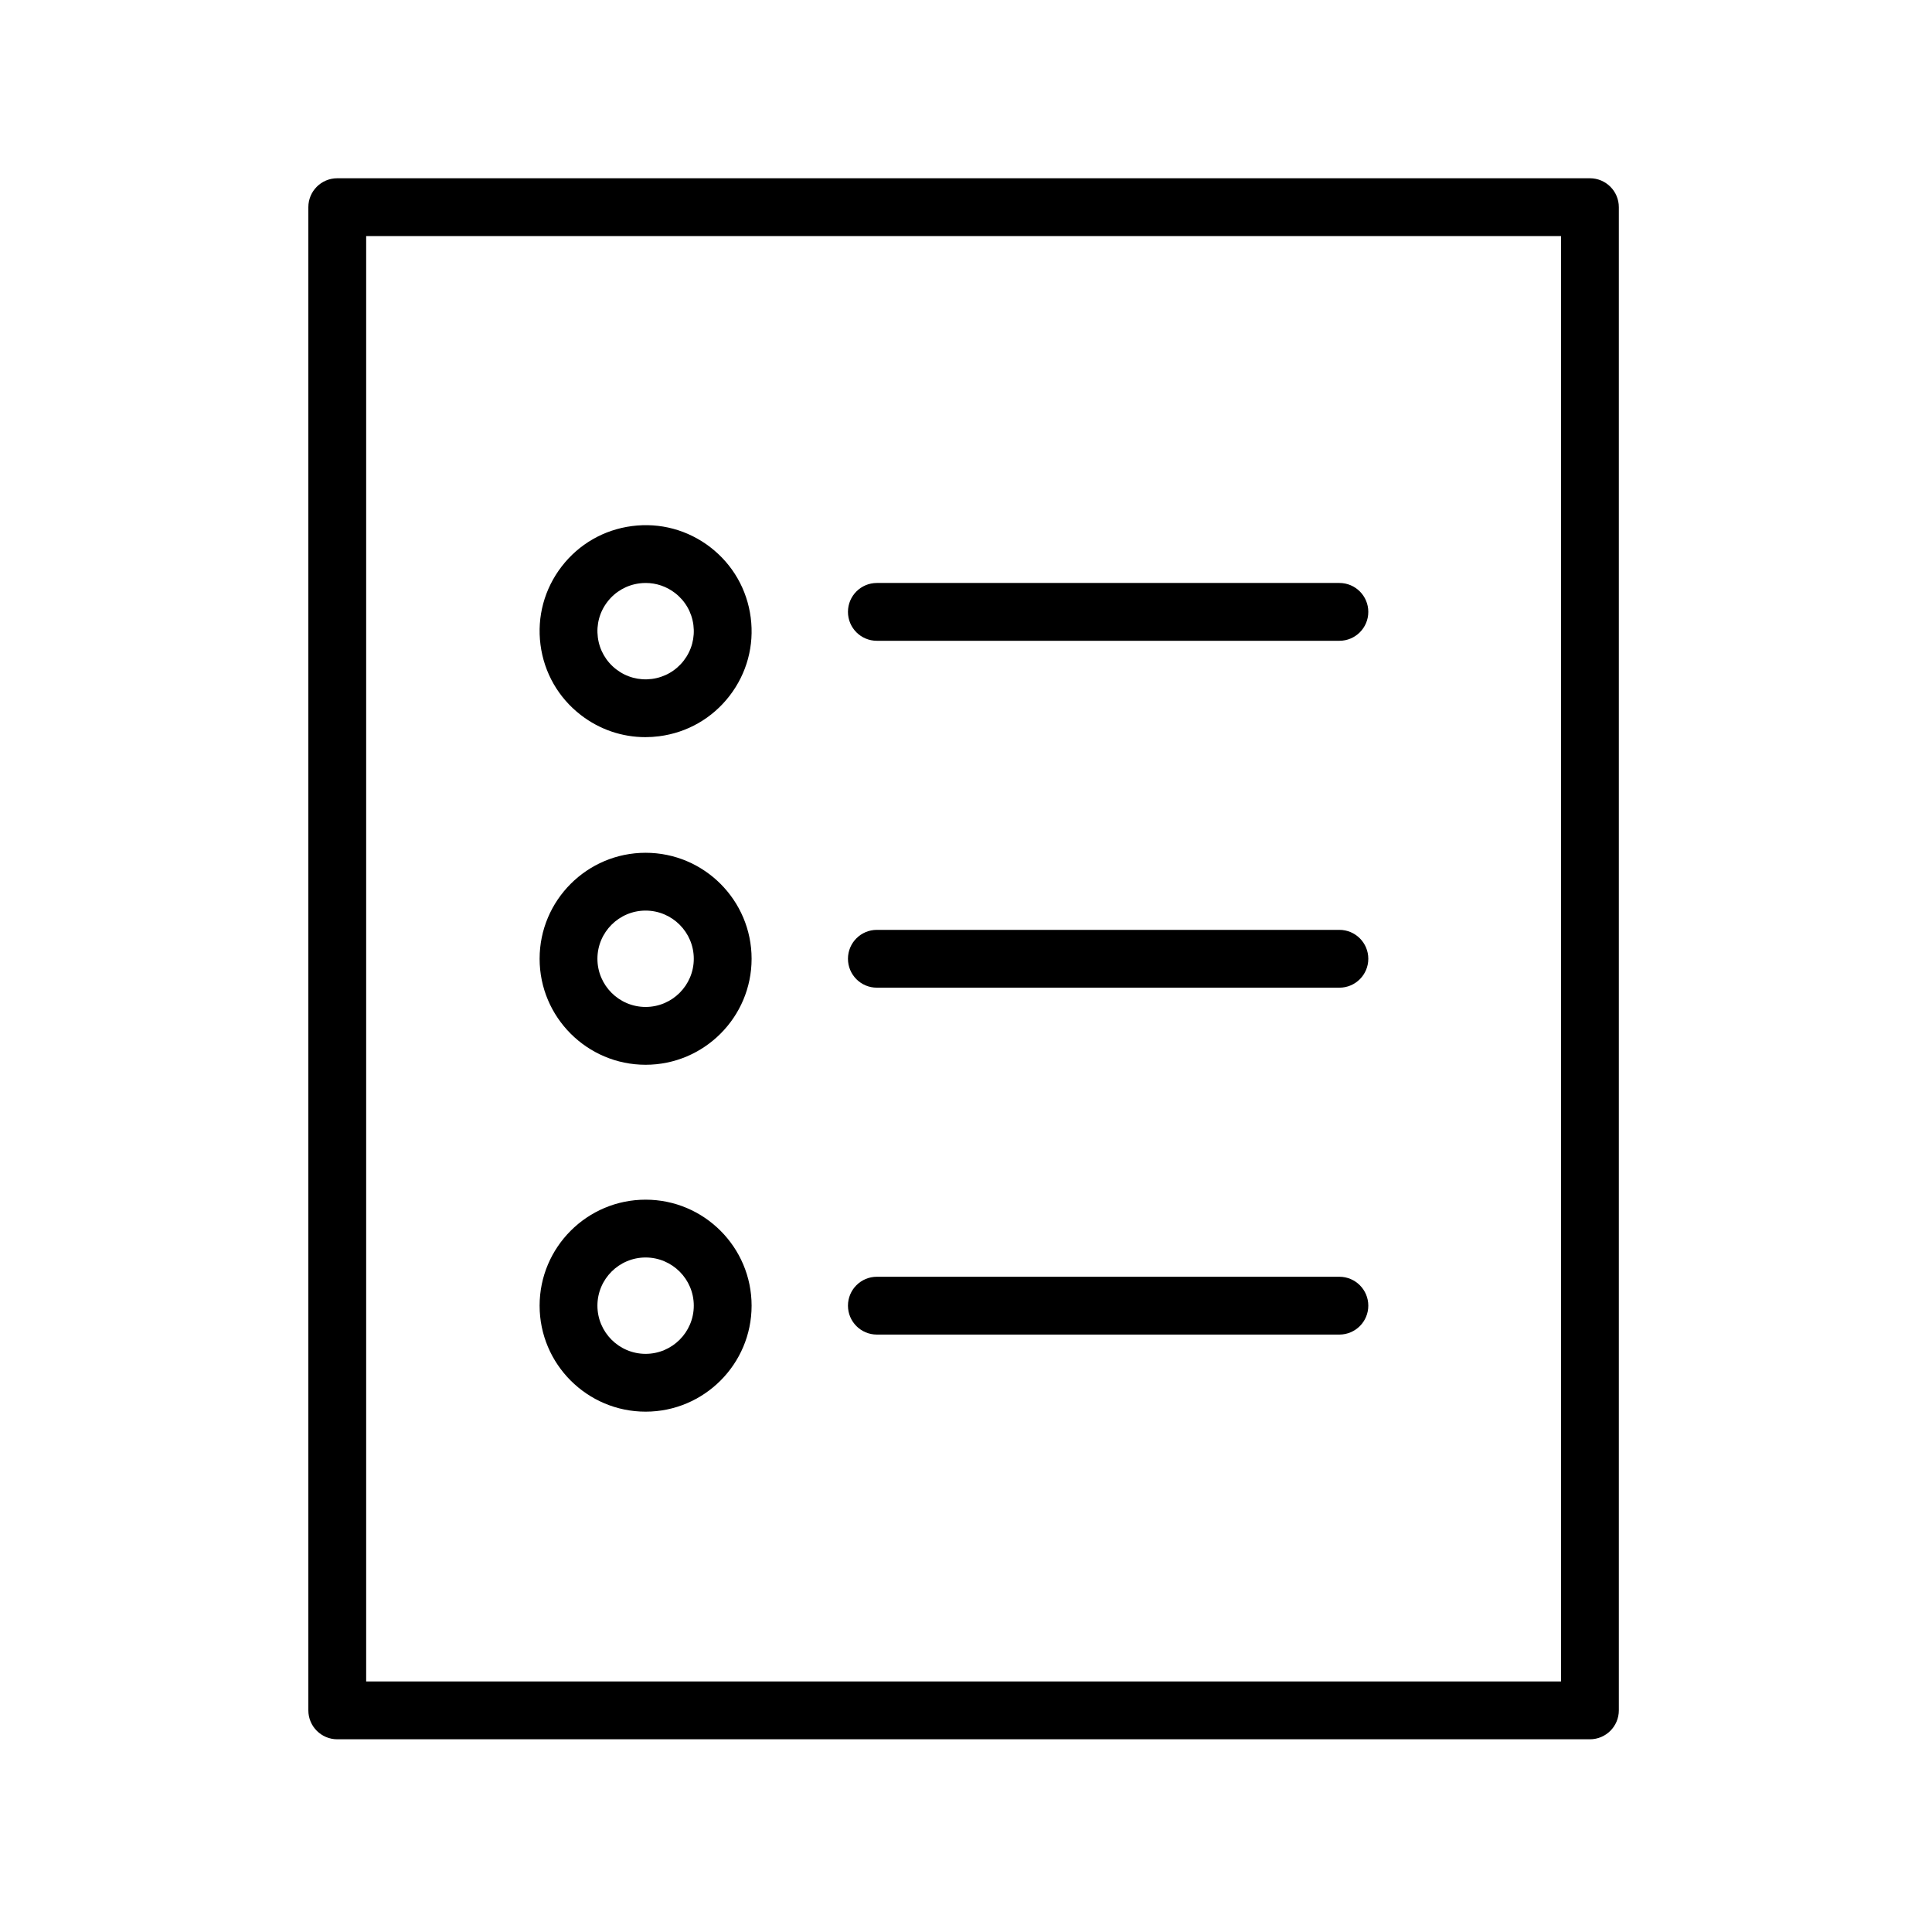 <?xml version="1.0" encoding="UTF-8"?>
<!-- Generator: Adobe Illustrator 22.0.1, SVG Export Plug-In . SVG Version: 6.00 Build 0)  -->
<svg xmlns="http://www.w3.org/2000/svg" xmlns:xlink="http://www.w3.org/1999/xlink" version="1.1" id="Layer_1" x="0px" y="0px" viewBox="0 0 100.25 100.25" style="enable-background:new 0 0 100.25 100.25;" xml:space="preserve">
<g>
	<path d="M82.5,9.25h-65c-0.829,0-1.5,0.671-1.5,1.5v78c0,0.828,0.671,1.5,1.5,1.5h65c0.828,0,1.5-0.672,1.5-1.5v-78   C84,9.921,83.328,9.25,82.5,9.25z M81,87.25H19v-75h62V87.25z"></path>
	<path d="M45.5,33.25h24c0.828,0,1.5-0.671,1.5-1.5s-0.672-1.5-1.5-1.5h-24c-0.829,0-1.5,0.671-1.5,1.5S44.671,33.25,45.5,33.25z"></path>
	<path d="M45.5,51.25h24c0.828,0,1.5-0.671,1.5-1.5s-0.672-1.5-1.5-1.5h-24c-0.829,0-1.5,0.671-1.5,1.5S44.671,51.25,45.5,51.25z"></path>
	<path d="M45.5,69.25h24c0.828,0,1.5-0.672,1.5-1.5s-0.672-1.5-1.5-1.5h-24c-0.829,0-1.5,0.672-1.5,1.5S44.671,69.25,45.5,69.25z"></path>
	<path d="M30.144,37.106c0.972,0.749,2.138,1.144,3.345,1.144c0.238,0,0.479-0.016,0.719-0.047c1.457-0.189,2.753-0.934,3.649-2.097   s1.287-2.607,1.097-4.063c-0.189-1.457-0.934-2.753-2.097-3.649c-1.164-0.897-2.609-1.287-4.063-1.097   c-1.457,0.189-2.753,0.934-3.649,2.097S27.857,32,28.046,33.457C28.235,34.914,28.98,36.21,30.144,37.106z M31.52,31.225   c0.407-0.529,0.997-0.868,1.659-0.954c0.109-0.014,0.218-0.021,0.327-0.021c0.548,0,1.079,0.18,1.52,0.52   c0.529,0.407,0.868,0.997,0.954,1.659c0.085,0.662-0.091,1.318-0.499,1.847c-0.407,0.529-0.997,0.868-1.659,0.954   c-0.664,0.085-1.318-0.091-1.847-0.499c-0.529-0.407-0.868-0.997-0.954-1.659C30.936,32.409,31.112,31.753,31.52,31.225z"></path>
	<path d="M33.5,55.25c3.033,0,5.5-2.468,5.5-5.5c0-3.033-2.467-5.5-5.5-5.5s-5.5,2.467-5.5,5.5C28,52.782,30.467,55.25,33.5,55.25z    M33.5,47.25c1.378,0,2.5,1.122,2.5,2.5c0,1.379-1.122,2.5-2.5,2.5s-2.5-1.121-2.5-2.5C31,48.372,32.122,47.25,33.5,47.25z"></path>
	<path d="M33.5,73.25c3.033,0,5.5-2.468,5.5-5.5s-2.467-5.5-5.5-5.5s-5.5,2.468-5.5,5.5S30.467,73.25,33.5,73.25z M33.5,65.25   c1.378,0,2.5,1.121,2.5,2.5s-1.122,2.5-2.5,2.5s-2.5-1.121-2.5-2.5S32.122,65.25,33.5,65.25z"></path>
</g>
</svg>

